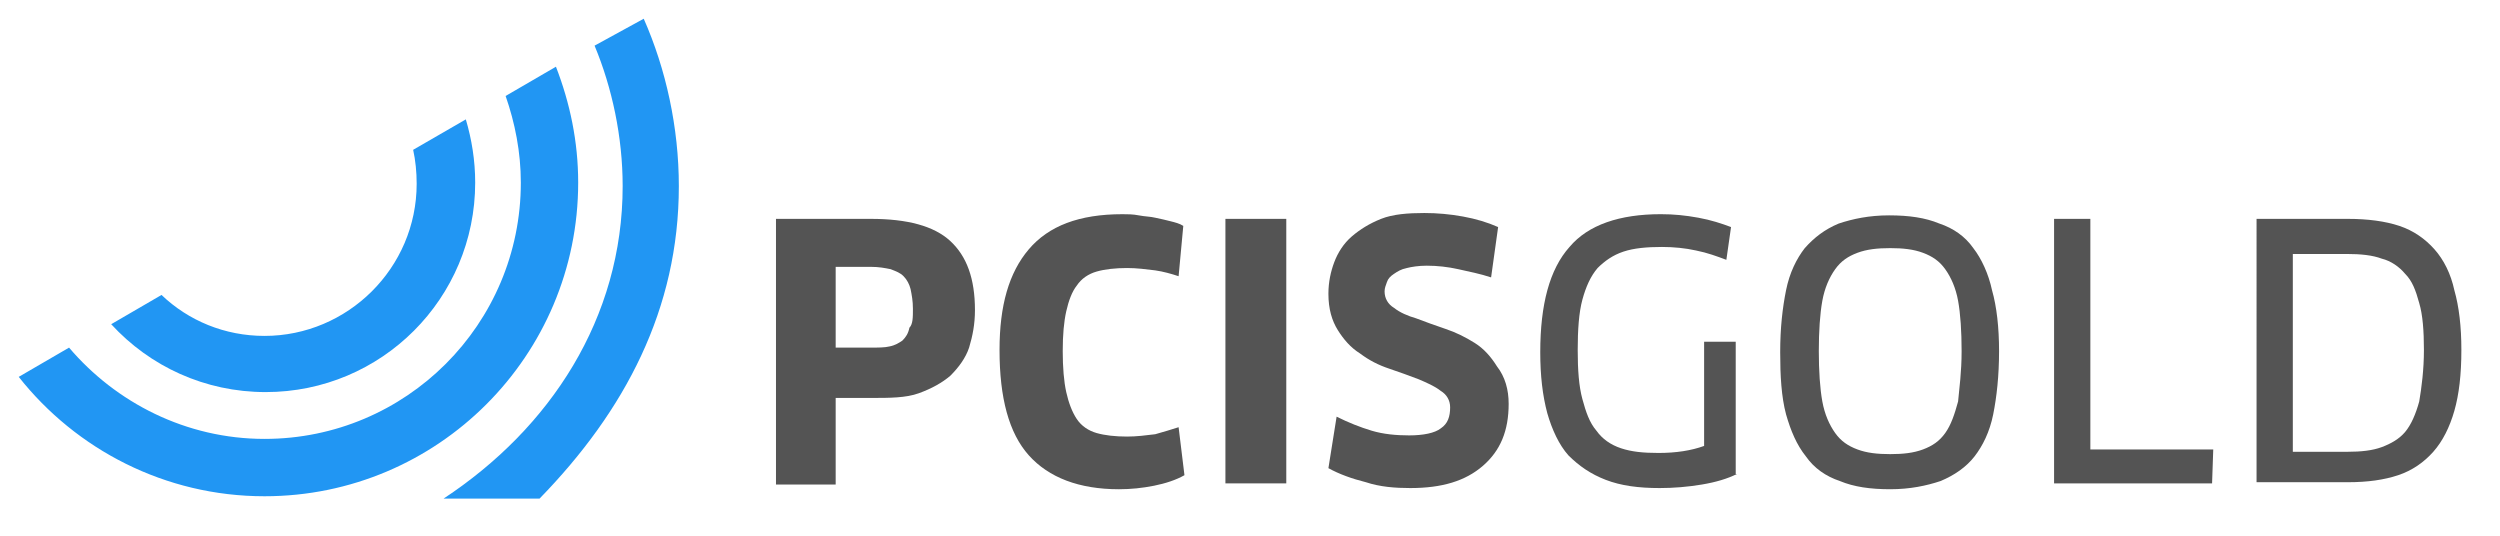 <?xml version="1.0" encoding="utf-8"?>
<!-- Generator: Adobe Illustrator 21.0.2, SVG Export Plug-In . SVG Version: 6.00 Build 0)  -->
<svg version="1.1" xmlns="http://www.w3.org/2000/svg" xmlns:xlink="http://www.w3.org/1999/xlink" x="0px" y="0px" width="213.6px"
	 height="45.8px" viewBox="0 0 213.6 45.8" style="enable-background:new 0 0 213.6 45.8;" xml:space="preserve">
<style type="text/css">
	.st0{display:none;}
	.st1{display:inline;fill:#2196F3;}
	.st2{display:inline;fill:#FFFFFF;}
	.st3{fill:#2196F3;}
	.st4{display:inline;fill:#82BC00;}
	.st5{display:none;opacity:0.33;fill:#82BC00;}
	.st6{display:none;opacity:0.73;fill:#82BC00;}
	.st7{fill:#231F20;}
	.st8{fill:#545554;}
	.st9{fill:#545454;}
	.st10{fill:#FFFFFF;}
	.st11{fill:#525349;}
</style>
<g id="Backgrounds" class="st0">
</g>
<g id="Glyph">
</g>
<g id="Vertical_Lockup">
</g>
<g id="Black_Logo">
</g>
<g id="Color_Logo">
	<g>
		<path class="st9" d="M83.3,26.5c0,1.2-0.2,2.2-0.5,3.2c-0.3,0.9-0.9,1.7-1.6,2.4c-0.7,0.6-1.6,1.1-2.7,1.5S76,34,74.4,34h-3v7.4
			h-5.1V18.7h8.1c3.1,0,5.4,0.6,6.8,1.9C82.6,21.9,83.3,23.8,83.3,26.5z M78,26.4c0-0.7-0.1-1.2-0.2-1.7c-0.1-0.4-0.3-0.8-0.6-1.1
			c-0.3-0.3-0.6-0.4-1.1-0.6c-0.5-0.1-1-0.2-1.7-0.2h-3v6.9h3c0.6,0,1.2,0,1.6-0.1c0.5-0.1,0.8-0.3,1.1-0.5c0.3-0.3,0.5-0.6,0.6-1.1
			C78,27.7,78,27.1,78,26.4z"/>
		<path class="st9" d="M100.7,23.6c-0.6-0.2-1.3-0.4-2-0.5c-0.8-0.1-1.6-0.2-2.4-0.2c-1,0-1.9,0.1-2.6,0.3c-0.7,0.2-1.3,0.6-1.7,1.2
			c-0.4,0.5-0.7,1.3-0.9,2.2c-0.2,0.9-0.3,2-0.3,3.4c0,1.4,0.1,2.6,0.3,3.5c0.2,0.9,0.5,1.7,0.9,2.3c0.4,0.6,1,1,1.7,1.2
			c0.7,0.2,1.6,0.3,2.6,0.3c0.8,0,1.6-0.1,2.4-0.2c0.7-0.2,1.4-0.4,2-0.6l0.5,4.1c-0.7,0.4-1.6,0.7-2.6,0.9c-1,0.2-2,0.3-3,0.3
			c-3.4,0-6-1-7.7-2.9c-1.7-1.9-2.5-4.9-2.5-9c0-3.8,0.8-6.6,2.5-8.6c1.7-2,4.3-3,8-3c0.4,0,0.9,0,1.4,0.1c0.5,0.1,1,0.1,1.4,0.2
			c0.5,0.1,0.9,0.2,1.3,0.3c0.4,0.1,0.8,0.2,1.1,0.4L100.7,23.6z"/>
		<path class="st9" d="M104.7,18.7h5.2v22.6h-5.2L104.7,18.7z"/>
		<path class="st9" d="M128.9,34.5c0,2.3-0.7,4-2.2,5.3c-1.5,1.3-3.5,1.9-6.2,1.9c-1.3,0-2.6-0.1-3.8-0.5c-1.2-0.3-2.3-0.7-3.2-1.2
			l0.7-4.4c1,0.5,2,0.9,3,1.2c1,0.3,2.1,0.4,3.2,0.4c1.2,0,2.2-0.2,2.7-0.6c0.6-0.4,0.8-1,0.8-1.8c0-0.6-0.3-1.1-0.8-1.4
			c-0.5-0.4-1.2-0.7-1.9-1c-0.8-0.3-1.6-0.6-2.5-0.9c-0.9-0.3-1.7-0.7-2.5-1.3c-0.8-0.5-1.4-1.2-1.9-2c-0.5-0.8-0.8-1.8-0.8-3.1
			c0-1,0.2-1.9,0.5-2.7c0.3-0.8,0.8-1.6,1.5-2.2c0.7-0.6,1.5-1.1,2.5-1.5c1-0.4,2.3-0.5,3.7-0.5c1.1,0,2.2,0.1,3.3,0.3
			c1.1,0.2,2.1,0.5,3,0.9l-0.6,4.3c-0.9-0.3-1.9-0.5-2.8-0.7c-0.9-0.2-1.8-0.3-2.7-0.3c-0.7,0-1.3,0.1-1.7,0.2
			c-0.5,0.1-0.8,0.3-1.1,0.5c-0.3,0.2-0.5,0.4-0.6,0.7c-0.1,0.3-0.2,0.5-0.2,0.8c0,0.6,0.3,1.1,0.8,1.4c0.5,0.4,1.2,0.7,1.9,0.9
			c0.8,0.3,1.6,0.6,2.5,0.9c0.9,0.3,1.7,0.7,2.5,1.2c0.8,0.5,1.4,1.2,1.9,2C128.6,32.2,128.9,33.3,128.9,34.5z"/>
		<path class="st9" d="M148.4,40.5c-0.8,0.4-1.8,0.7-3,0.9c-1.2,0.2-2.4,0.3-3.6,0.3c-1.8,0-3.3-0.2-4.6-0.7
			c-1.3-0.5-2.3-1.2-3.2-2.1c-0.8-0.9-1.4-2.2-1.8-3.6c-0.4-1.5-0.6-3.2-0.6-5.2c0-4.1,0.8-7.1,2.5-9c1.6-1.9,4.3-2.8,7.8-2.8
			c1.1,0,2.1,0.1,3.2,0.3c1.1,0.2,2,0.5,2.8,0.8l-0.4,2.8c-0.8-0.3-1.6-0.6-2.6-0.8c-0.9-0.2-1.9-0.3-2.9-0.3
			c-1.3,0-2.4,0.1-3.3,0.4c-0.9,0.3-1.6,0.8-2.2,1.4c-0.6,0.7-1,1.6-1.3,2.7c-0.3,1.1-0.4,2.6-0.4,4.3c0,1.7,0.1,3.1,0.4,4.2
			c0.3,1.1,0.6,2,1.2,2.7c0.5,0.7,1.2,1.2,2.1,1.5c0.9,0.3,1.9,0.4,3.2,0.4c1.5,0,2.8-0.2,3.9-0.6v-8.9h2.7V40.5z"/>
		<path class="st9" d="M170.8,30c0,2.1-0.2,3.9-0.5,5.4c-0.3,1.5-0.9,2.7-1.6,3.6c-0.7,0.9-1.7,1.6-2.9,2.1
			c-1.2,0.4-2.6,0.7-4.3,0.7c-1.7,0-3.1-0.2-4.3-0.7c-1.2-0.4-2.2-1.1-2.9-2.1c-0.8-1-1.3-2.2-1.7-3.6c-0.4-1.5-0.5-3.3-0.5-5.3
			c0-2.1,0.2-3.8,0.5-5.3c0.3-1.5,0.9-2.7,1.6-3.6c0.8-0.9,1.7-1.6,2.9-2.1c1.2-0.4,2.6-0.7,4.3-0.7c1.7,0,3.1,0.2,4.3,0.7
			c1.2,0.4,2.2,1.1,2.9,2.1c0.7,0.9,1.3,2.2,1.6,3.6C170.6,26.2,170.8,28,170.8,30z M167.6,30c0-1.7-0.1-3.2-0.3-4.3
			c-0.2-1.1-0.6-2-1.1-2.7c-0.5-0.7-1.1-1.1-1.9-1.4c-0.8-0.3-1.7-0.4-2.8-0.4c-1.1,0-2,0.1-2.8,0.4c-0.8,0.3-1.4,0.7-1.9,1.4
			c-0.5,0.7-0.9,1.6-1.1,2.7c-0.2,1.1-0.3,2.6-0.3,4.3c0,1.7,0.1,3.2,0.3,4.3c0.2,1.1,0.6,2,1.1,2.7c0.5,0.7,1.1,1.1,1.9,1.4
			c0.8,0.3,1.7,0.4,2.8,0.4c1.1,0,2-0.1,2.8-0.4c0.8-0.3,1.4-0.7,1.9-1.4c0.5-0.7,0.8-1.6,1.1-2.7C167.4,33.2,167.6,31.8,167.6,30z"
			/>
		<path class="st9" d="M189.1,38.4l-0.1,2.9h-13.5V18.7h3.1v19.7H189.1z"/>
		<path class="st9" d="M210.3,29.9c0,2.1-0.2,3.8-0.6,5.2c-0.4,1.4-1,2.6-1.8,3.5c-0.8,0.9-1.8,1.6-3,2c-1.2,0.4-2.6,0.6-4.3,0.6
			h-7.8V18.7h7.8c1.7,0,3.2,0.2,4.4,0.6c1.2,0.4,2.2,1.1,3,2c0.8,0.9,1.4,2.1,1.7,3.5C210.1,26.2,210.3,27.9,210.3,29.9z
			 M207.1,29.9c0-1.6-0.1-3-0.4-4c-0.3-1.1-0.6-1.9-1.2-2.5c-0.5-0.6-1.2-1.1-2-1.3c-0.8-0.3-1.8-0.4-3-0.4h-4.6v16.9h4.7
			c1.1,0,2.1-0.1,2.9-0.4c0.8-0.3,1.5-0.7,2-1.3c0.5-0.6,0.9-1.5,1.2-2.6C206.9,33.1,207.1,31.6,207.1,29.9z"/>
	</g>
	<g>
		<path class="st3" d="M35.3,12.8c0.2,0.9,0.3,1.9,0.3,2.9c0,7.2-5.9,13-13,13c-3.4,0-6.5-1.3-8.8-3.5l-4.3,2.5
			c3.3,3.6,8,5.8,13.2,5.8c9.9,0,17.9-8,17.9-17.9c0-1.9-0.3-3.7-0.8-5.4L35.3,12.8z"/>
		<path class="st3" d="M43.2,8.2c0.8,2.3,1.3,4.8,1.3,7.4c0,12.1-9.8,21.9-21.9,21.9c-6.7,0-12.7-3.1-16.7-7.8l-4.3,2.5
			c4.9,6.2,12.5,10.2,21,10.2c14.8,0,26.8-12,26.8-26.8c0-3.5-0.7-6.8-1.9-9.9L43.2,8.2z"/>
		<path class="st3" d="M50.8,3.9c1.5,3.6,2.4,7.8,2.4,12c0,11.3-6.2,20.7-15.3,26.7h8.2C53.4,35.1,58,26.4,58,15.9
			c0-5-1.1-10-3-14.3L50.8,3.9z"/>
	</g>
</g>
<g id="White_Logo">
</g>
<g id="Extras">
</g>
</svg>
